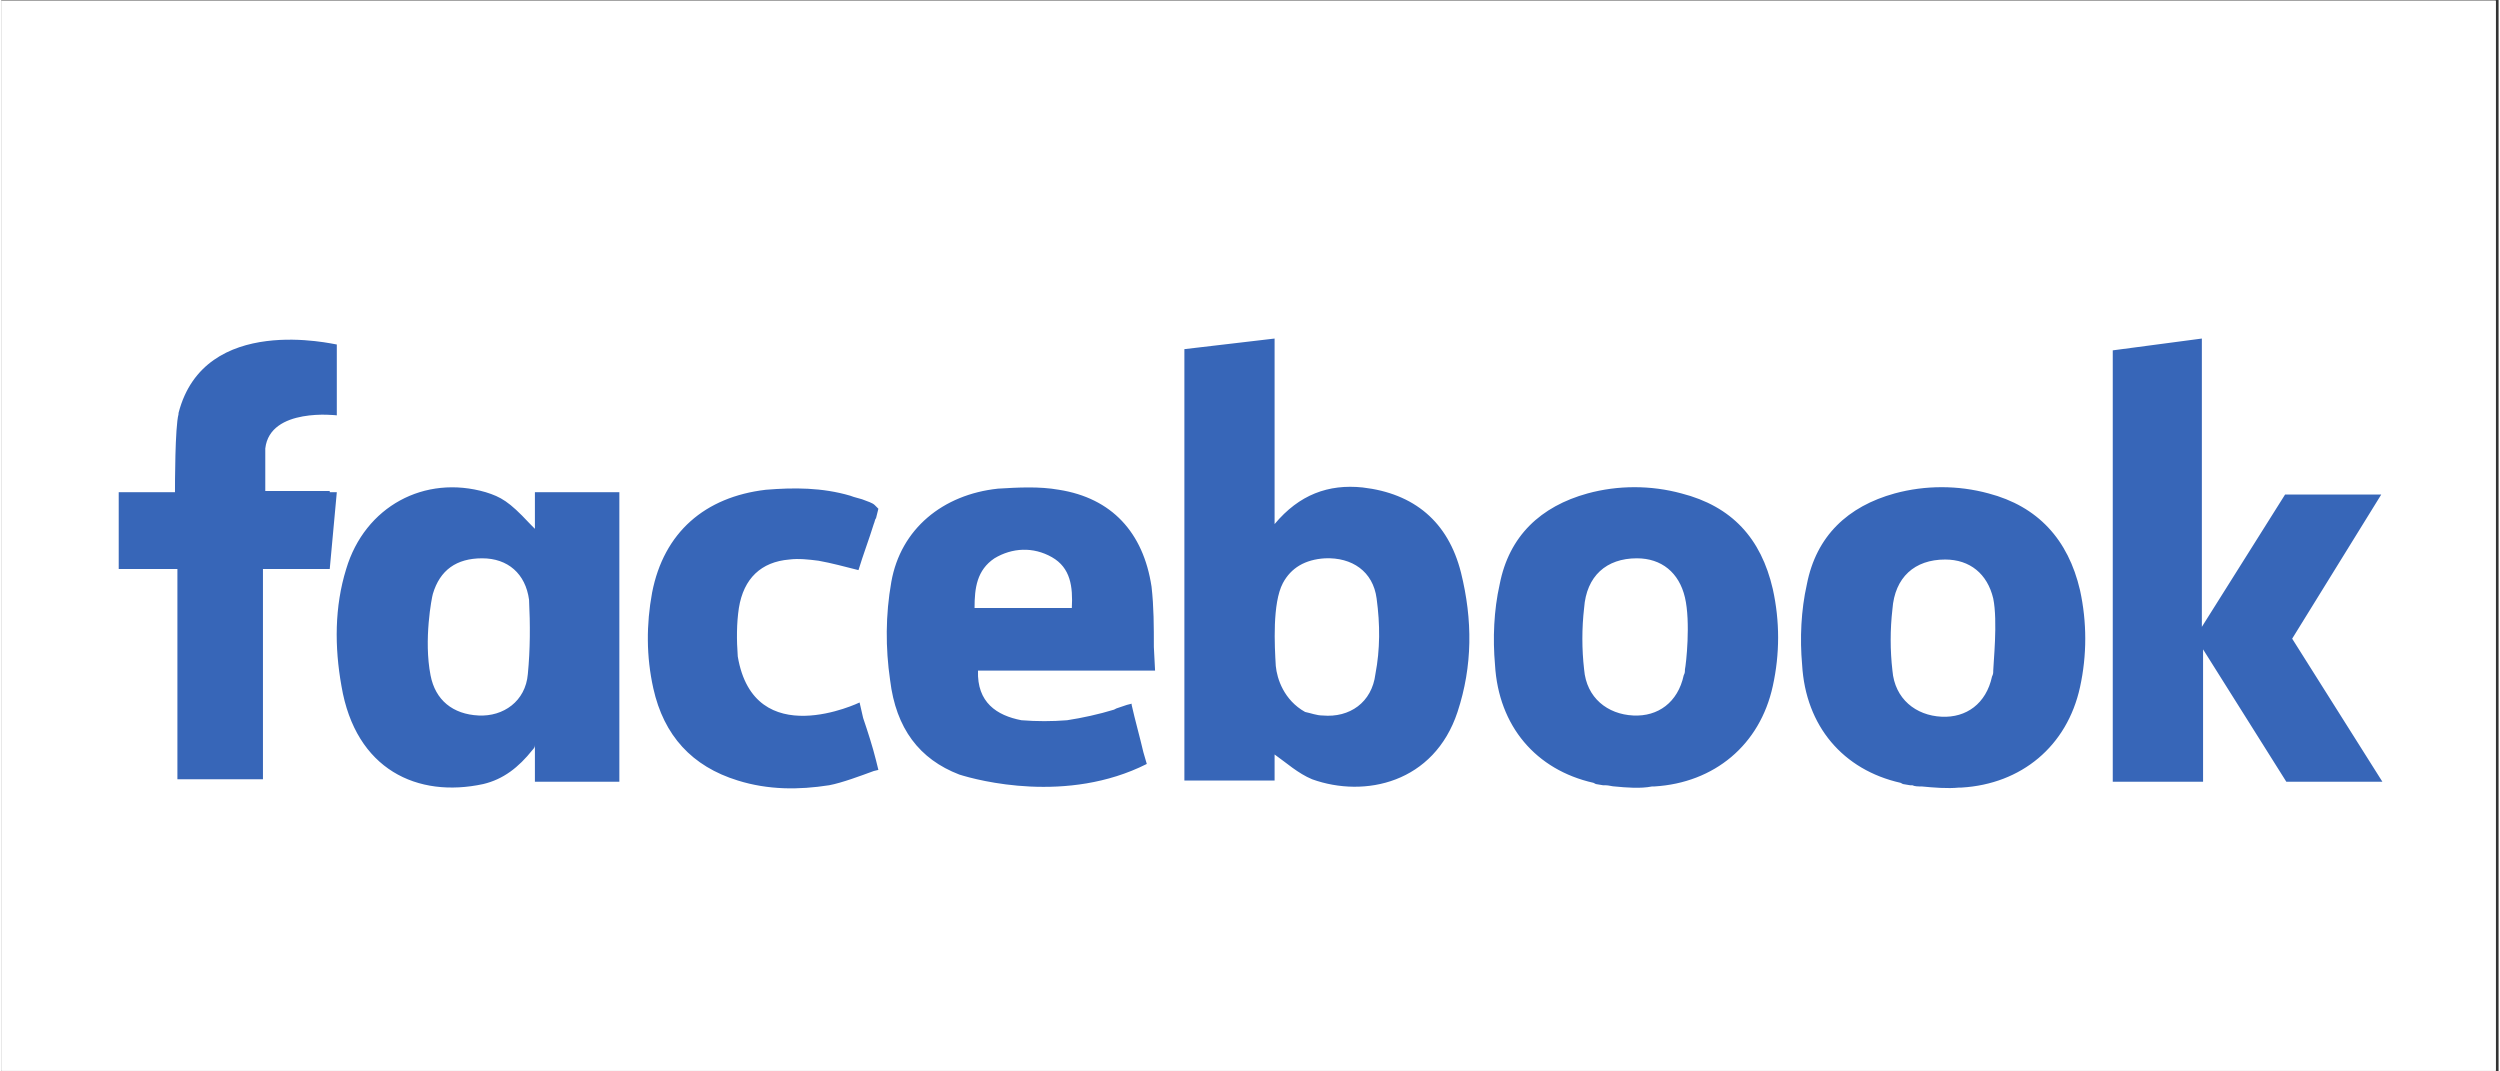 <svg xmlns="http://www.w3.org/2000/svg" xmlns:xlink="http://www.w3.org/1999/xlink" width="140" viewBox="0 0 104.88 45" height="60" preserveAspectRatio="xMidYMid meet"><rect x="0" y="0" width="104.88" height="45" fill="#333333" stroke="none"/><defs><clipPath id="c4bded6537"><path d="M 0 0.027 L 104.762 0.027 L 104.762 44.973 L 0 44.973 Z M 0 0.027 " clip-rule="nonzero"></path></clipPath></defs><g clip-path="url(#c4bded6537)"><path fill="#ffffff" d="M 0 0.027 L 104.879 0.027 L 104.879 44.973 L 0 44.973 Z M 0 0.027 " fill-opacity="1" fill-rule="nonzero"></path><path fill="#ffffff" d="M 0 0.027 L 104.879 0.027 L 104.879 44.973 L 0 44.973 Z M 0 0.027 " fill-opacity="1" fill-rule="nonzero"></path></g><path fill="#3766b8" d="M 83.656 28.164 C 83.656 28.266 83.656 28.312 83.605 28.414 C 83.359 29.555 82.523 30.152 81.488 30.102 C 80.406 30.051 79.52 29.355 79.422 28.164 C 79.324 27.32 79.324 26.43 79.422 25.586 C 79.52 24.246 80.355 23.5 81.637 23.5 C 82.672 23.5 83.41 24.098 83.656 25.137 C 83.852 26.082 83.656 27.918 83.656 28.164 Z M 83.457 20.723 C 82.18 20.375 80.801 20.375 79.52 20.723 C 77.551 21.266 76.223 22.508 75.828 24.543 C 75.582 25.633 75.531 26.824 75.629 27.918 C 75.777 30.5 77.352 32.336 79.766 32.879 L 79.863 32.93 L 80.16 32.98 L 80.258 32.98 C 80.355 33.031 80.504 33.031 80.652 33.031 C 81.145 33.078 81.734 33.129 82.227 33.078 L 82.324 33.078 C 84.836 32.93 86.758 31.344 87.301 28.859 C 87.594 27.52 87.594 26.129 87.301 24.789 C 86.805 22.656 85.527 21.266 83.457 20.723 Z M 99.953 20.77 L 95.914 20.77 L 92.418 26.328 L 92.418 14.219 L 88.676 14.715 L 88.676 32.832 L 92.469 32.832 L 92.469 27.273 L 95.965 32.832 L 100 32.832 L 96.211 26.824 Z M 44.957 25.535 L 40.871 25.535 C 40.871 24.691 40.969 23.945 41.707 23.449 C 42.445 23.004 43.332 22.953 44.121 23.402 C 44.906 23.848 45.004 24.641 44.957 25.535 Z M 48.402 27.172 C 48.402 26.328 48.402 25.484 48.305 24.641 C 47.961 22.359 46.629 20.918 44.414 20.57 C 43.578 20.422 42.691 20.473 41.855 20.523 C 39.539 20.77 37.77 22.211 37.375 24.441 C 37.129 25.832 37.129 27.223 37.324 28.562 C 37.57 30.598 38.555 31.887 40.23 32.531 C 41.016 32.781 44.758 33.773 48.105 32.086 L 47.961 31.59 C 47.812 30.945 47.613 30.25 47.469 29.605 L 47.469 29.555 L 47.27 29.605 C 47.121 29.656 46.977 29.703 46.828 29.754 L 46.73 29.805 C 46.09 30 45.398 30.152 44.758 30.25 C 44.121 30.301 43.48 30.301 42.84 30.25 C 41.805 30.051 40.969 29.504 41.016 28.164 L 48.453 28.164 Z M 36.734 31.938 C 36.586 31.344 36.391 30.746 36.191 30.152 L 36.043 29.504 C 36.043 29.504 31.613 31.641 30.926 27.57 C 30.875 26.875 30.875 26.18 30.973 25.535 C 31.172 24.293 31.91 23.598 33.09 23.5 C 33.484 23.449 33.926 23.5 34.32 23.551 C 34.863 23.648 35.406 23.797 35.996 23.945 C 36.191 23.301 36.438 22.656 36.637 22.012 C 36.684 21.91 36.684 21.812 36.734 21.762 L 36.832 21.367 C 36.781 21.316 36.734 21.266 36.684 21.219 C 36.586 21.117 36.391 21.066 36.145 20.969 L 35.797 20.871 L 35.652 20.82 C 34.469 20.473 33.289 20.473 32.105 20.57 C 29.547 20.871 27.82 22.359 27.328 24.891 C 27.082 26.23 27.082 27.57 27.379 28.91 C 27.82 30.895 29.004 32.188 30.926 32.781 C 32.203 33.18 33.484 33.18 34.766 32.98 C 35.305 32.879 36.094 32.582 36.637 32.383 L 36.832 32.336 Z M 22.109 28.312 C 22.012 29.457 21.078 30.102 20.043 30.051 C 18.961 30 18.223 29.406 18.023 28.363 C 17.73 26.875 18.074 25.09 18.121 24.941 C 18.418 23.945 19.109 23.449 20.191 23.449 C 21.273 23.449 22.012 24.098 22.16 25.188 C 22.211 26.23 22.211 27.273 22.109 28.312 Z M 22.406 22.211 L 22.258 22.062 L 22.16 21.961 C 21.324 21.066 20.977 20.871 20.34 20.672 C 17.777 19.926 15.266 21.266 14.48 23.898 C 13.988 25.484 13.988 27.172 14.281 28.812 C 14.875 32.336 17.484 33.527 20.238 32.93 C 21.078 32.73 21.719 32.234 22.309 31.492 C 22.355 31.441 22.406 31.391 22.406 31.293 L 22.406 32.832 L 25.953 32.832 L 25.953 20.672 L 22.406 20.672 Z M 13.789 20.621 L 11.082 20.621 L 11.082 18.836 C 11.277 17.098 14.086 17.445 14.086 17.445 L 14.086 14.469 C 13.988 14.469 8.523 13.129 7.438 17.348 L 7.438 17.395 C 7.289 17.941 7.289 20.375 7.289 20.672 L 4.926 20.672 L 4.926 23.898 L 7.391 23.898 L 7.391 32.73 L 10.984 32.73 L 10.984 23.898 L 13.789 23.898 L 14.086 20.672 L 13.789 20.672 Z M 70.707 28.117 C 70.707 28.215 70.707 28.266 70.656 28.363 C 70.41 29.504 69.574 30.102 68.539 30.051 C 67.457 30 66.57 29.309 66.473 28.117 C 66.375 27.273 66.375 26.379 66.473 25.535 C 66.57 24.195 67.406 23.449 68.688 23.449 C 69.723 23.449 70.461 24.047 70.707 25.09 C 70.953 26.129 70.754 27.918 70.707 28.117 Z M 70.559 20.723 C 69.277 20.375 67.898 20.375 66.621 20.723 C 64.652 21.266 63.32 22.508 62.926 24.543 C 62.68 25.633 62.633 26.824 62.73 27.918 C 62.879 30.5 64.453 32.336 66.867 32.879 L 66.965 32.93 L 67.262 32.98 L 67.359 32.98 C 67.508 32.98 67.652 33.031 67.754 33.031 C 68.246 33.078 68.836 33.129 69.328 33.031 L 69.426 33.031 C 71.938 32.879 73.859 31.293 74.398 28.812 C 74.695 27.469 74.695 26.082 74.398 24.742 C 73.906 22.605 72.676 21.266 70.559 20.723 Z M 57.707 28.312 C 57.559 29.504 56.625 30.152 55.492 30.051 C 55.246 30.051 55 29.953 54.754 29.902 C 53.867 29.406 53.574 28.512 53.523 27.969 C 53.473 27.125 53.375 25.336 53.82 24.492 C 54.164 23.848 54.754 23.5 55.59 23.449 C 56.723 23.402 57.609 23.996 57.758 25.137 C 57.906 26.23 57.906 27.273 57.707 28.312 Z M 57.168 20.473 C 55.738 20.324 54.508 20.77 53.473 22.012 L 53.473 14.219 L 49.684 14.664 L 49.684 32.781 L 53.473 32.781 L 53.473 31.688 C 53.965 32.035 54.457 32.484 55.051 32.73 C 57.266 33.527 60.172 32.879 61.156 29.902 C 61.793 27.969 61.793 26.031 61.301 24.047 C 60.762 21.91 59.332 20.723 57.168 20.473 Z M 57.168 20.473 " fill-opacity="1" fill-rule="evenodd"></path></svg>